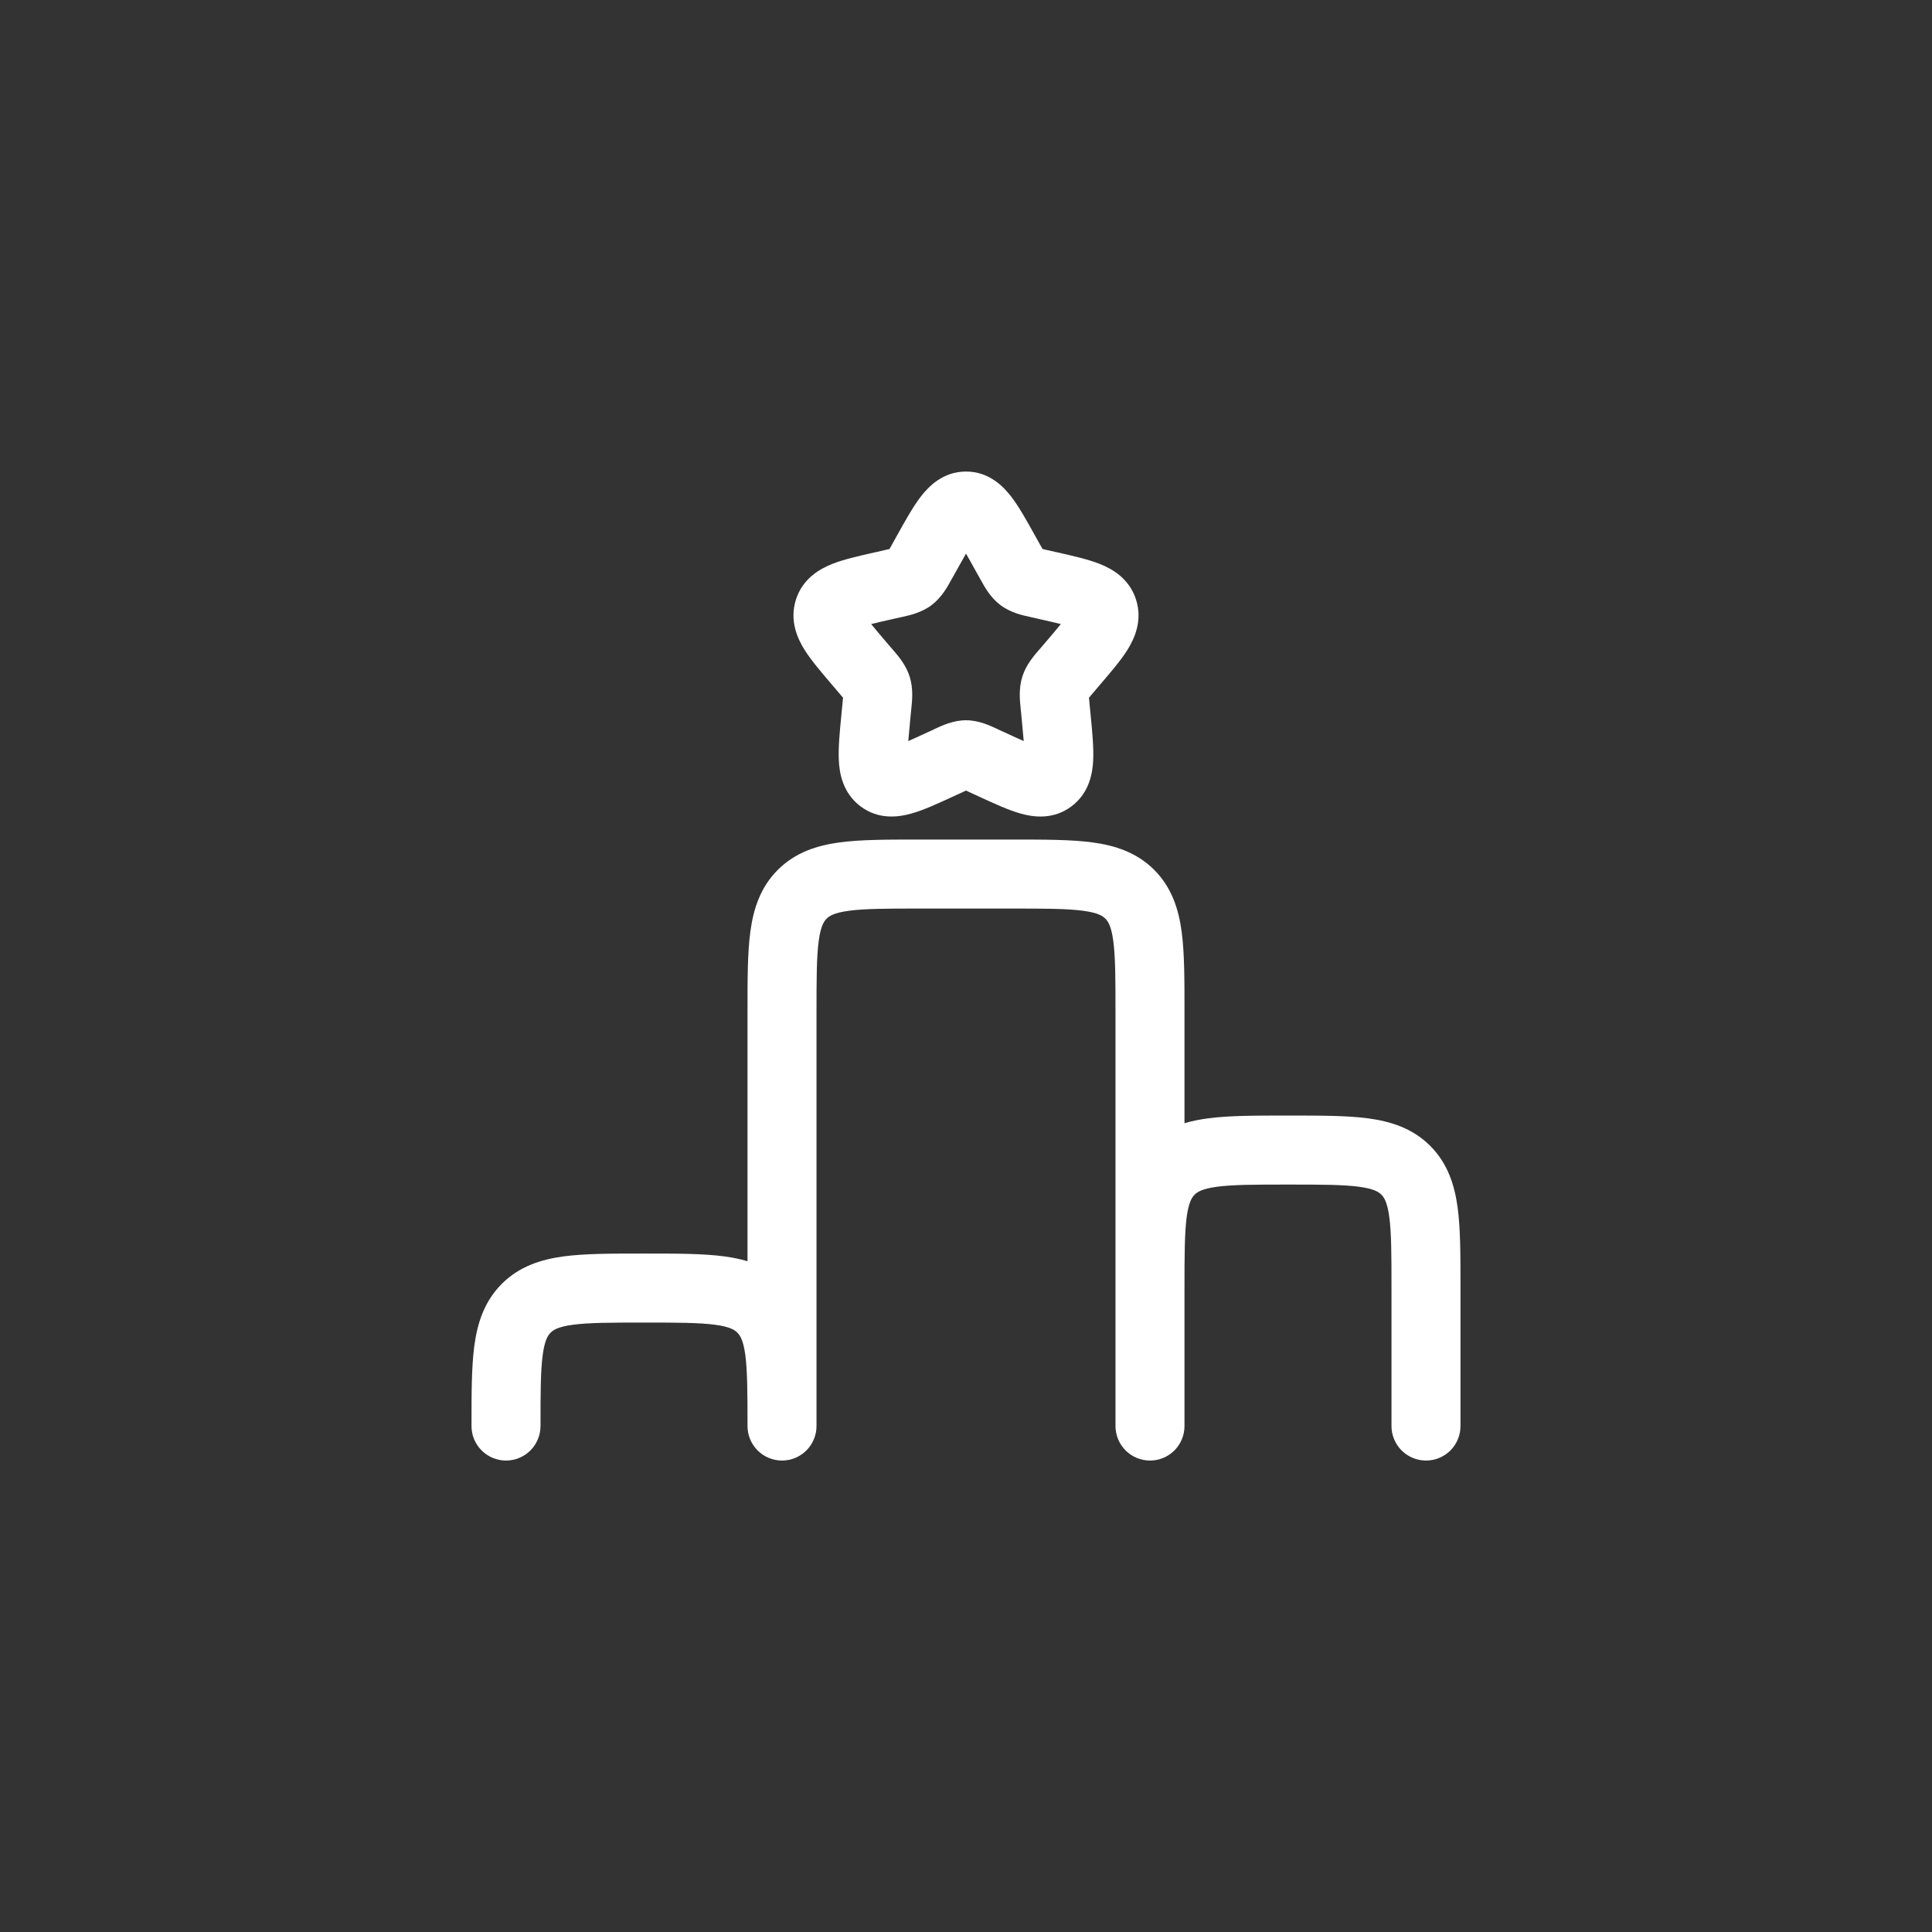 <svg width="56" height="56" viewBox="0 0 56 56" fill="none" xmlns="http://www.w3.org/2000/svg">
<rect x="0" y="0" width="56" height="56" fill="#333333" stroke="none"/>
<path fill-rule="evenodd" clip-rule="evenodd" d="M28 16.047C27.924 16.18 27.835 16.337 27.735 16.519L27.604 16.753L27.573 16.807C27.469 16.999 27.296 17.316 27.007 17.536C26.712 17.76 26.356 17.837 26.149 17.883L26.091 17.895L25.837 17.952C25.603 18.005 25.412 18.048 25.251 18.089C25.356 18.219 25.493 18.381 25.672 18.591L25.845 18.793L25.885 18.839C26.029 19.005 26.261 19.272 26.369 19.619C26.476 19.96 26.439 20.312 26.416 20.533L26.409 20.596L26.383 20.867L26.327 21.48C26.467 21.419 26.624 21.347 26.812 21.26L27.051 21.151L27.104 21.124C27.296 21.035 27.628 20.877 28 20.877C28.372 20.877 28.704 21.035 28.896 21.125L28.949 21.151L29.188 21.26C29.374 21.347 29.536 21.42 29.673 21.48L29.617 20.867L29.591 20.596L29.584 20.533C29.561 20.311 29.524 19.96 29.631 19.619C29.737 19.272 29.971 19.005 30.115 18.839L30.155 18.793L30.328 18.591C30.507 18.381 30.644 18.219 30.749 18.089C30.588 18.049 30.397 18.005 30.163 17.952L29.909 17.895L29.851 17.881C29.644 17.837 29.288 17.76 28.993 17.535C28.704 17.316 28.531 16.999 28.427 16.808L28.396 16.753L28.265 16.519C28.166 16.337 28.077 16.18 28 16.047ZM26.685 14.401C26.915 14.101 27.331 13.668 28 13.668C28.669 13.668 29.085 14.101 29.315 14.401C29.535 14.687 29.755 15.083 29.981 15.489L30.012 15.544L30.143 15.78L30.219 15.913L30.351 15.944L30.604 16.001L30.668 16.015C31.104 16.115 31.539 16.212 31.872 16.344C32.24 16.489 32.739 16.771 32.932 17.391C33.121 17.997 32.883 18.512 32.675 18.844C32.481 19.151 32.188 19.492 31.888 19.843L31.848 19.889L31.675 20.093L31.565 20.223C31.568 20.271 31.575 20.327 31.581 20.403L31.608 20.673L31.613 20.735C31.659 21.204 31.703 21.657 31.687 22.02C31.671 22.401 31.58 22.977 31.063 23.368C30.529 23.773 29.943 23.685 29.569 23.577C29.225 23.48 28.819 23.292 28.409 23.104L28.352 23.077L28.112 22.967L28 22.915L27.887 22.968L27.648 23.077L27.589 23.104C27.181 23.292 26.776 23.48 26.431 23.577C26.057 23.684 25.471 23.773 24.937 23.368C24.421 22.977 24.329 22.401 24.313 22.021C24.297 21.657 24.34 21.204 24.387 20.735L24.392 20.673L24.419 20.403L24.436 20.223L24.325 20.093L24.152 19.889L24.112 19.843C23.812 19.492 23.519 19.149 23.325 18.843C23.117 18.512 22.879 17.997 23.068 17.389C23.26 16.772 23.76 16.489 24.128 16.344C24.461 16.212 24.896 16.115 25.332 16.016L25.395 16.003L25.649 15.944L25.783 15.913L25.857 15.78L25.988 15.544L26.019 15.489C26.245 15.083 26.465 14.687 26.685 14.401ZM26.601 24.335H29.399C30.285 24.335 31.049 24.335 31.661 24.417C32.317 24.505 32.945 24.704 33.455 25.213C33.964 25.723 34.163 26.351 34.251 27.007C34.333 27.619 34.333 28.383 34.333 29.269V32.557C34.552 32.491 34.777 32.448 35.005 32.417C35.617 32.335 36.381 32.335 37.268 32.335H37.399C38.285 32.335 39.049 32.335 39.661 32.417C40.317 32.505 40.945 32.704 41.455 33.213C41.964 33.723 42.163 34.351 42.251 35.007C42.333 35.619 42.333 36.383 42.333 37.269V41.335C42.333 41.6 42.228 41.854 42.041 42.042C41.853 42.229 41.599 42.335 41.333 42.335C41.068 42.335 40.814 42.229 40.626 42.042C40.439 41.854 40.333 41.6 40.333 41.335V37.335C40.333 36.364 40.331 35.735 40.269 35.273C40.211 34.84 40.116 34.704 40.04 34.628C39.964 34.552 39.828 34.457 39.395 34.399C38.932 34.337 38.304 34.335 37.333 34.335C36.363 34.335 35.733 34.337 35.272 34.399C34.839 34.457 34.703 34.552 34.627 34.628C34.551 34.704 34.456 34.84 34.397 35.273C34.336 35.736 34.333 36.364 34.333 37.335V41.335C34.333 41.6 34.228 41.854 34.041 42.042C33.853 42.229 33.599 42.335 33.333 42.335C33.068 42.335 32.814 42.229 32.626 42.042C32.439 41.854 32.333 41.6 32.333 41.335V29.335C32.333 28.364 32.331 27.735 32.269 27.273C32.211 26.84 32.116 26.704 32.04 26.628C31.964 26.552 31.828 26.457 31.395 26.399C30.932 26.337 30.304 26.335 29.333 26.335H26.667C25.696 26.335 25.067 26.337 24.605 26.399C24.172 26.457 24.036 26.552 23.96 26.628C23.884 26.704 23.789 26.84 23.731 27.273C23.669 27.736 23.667 28.364 23.667 29.335V41.335C23.667 41.6 23.561 41.854 23.374 42.042C23.186 42.229 22.932 42.335 22.667 42.335C22.401 42.335 22.147 42.229 21.96 42.042C21.772 41.854 21.667 41.6 21.667 41.335C21.667 40.364 21.664 39.735 21.603 39.273C21.544 38.84 21.449 38.704 21.373 38.628C21.297 38.552 21.161 38.457 20.728 38.399C20.265 38.337 19.637 38.335 18.667 38.335C17.696 38.335 17.067 38.337 16.605 38.399C16.172 38.457 16.036 38.552 15.96 38.628C15.884 38.704 15.789 38.84 15.731 39.273C15.669 39.736 15.667 40.364 15.667 41.335C15.667 41.6 15.561 41.854 15.374 42.042C15.186 42.229 14.932 42.335 14.667 42.335C14.402 42.335 14.147 42.229 13.96 42.042C13.772 41.854 13.667 41.6 13.667 41.335V41.268C13.667 40.383 13.667 39.619 13.749 39.007C13.837 38.351 14.036 37.723 14.545 37.213C15.055 36.704 15.684 36.505 16.339 36.417C16.951 36.335 17.715 36.335 18.601 36.335H18.732C19.619 36.335 20.383 36.335 20.995 36.417C21.223 36.447 21.447 36.493 21.667 36.557V29.269C21.667 28.383 21.667 27.619 21.749 27.007C21.837 26.351 22.036 25.723 22.545 25.213C23.055 24.704 23.684 24.505 24.339 24.417C24.951 24.335 25.715 24.335 26.601 24.335Z" fill="white"/>
</svg>
